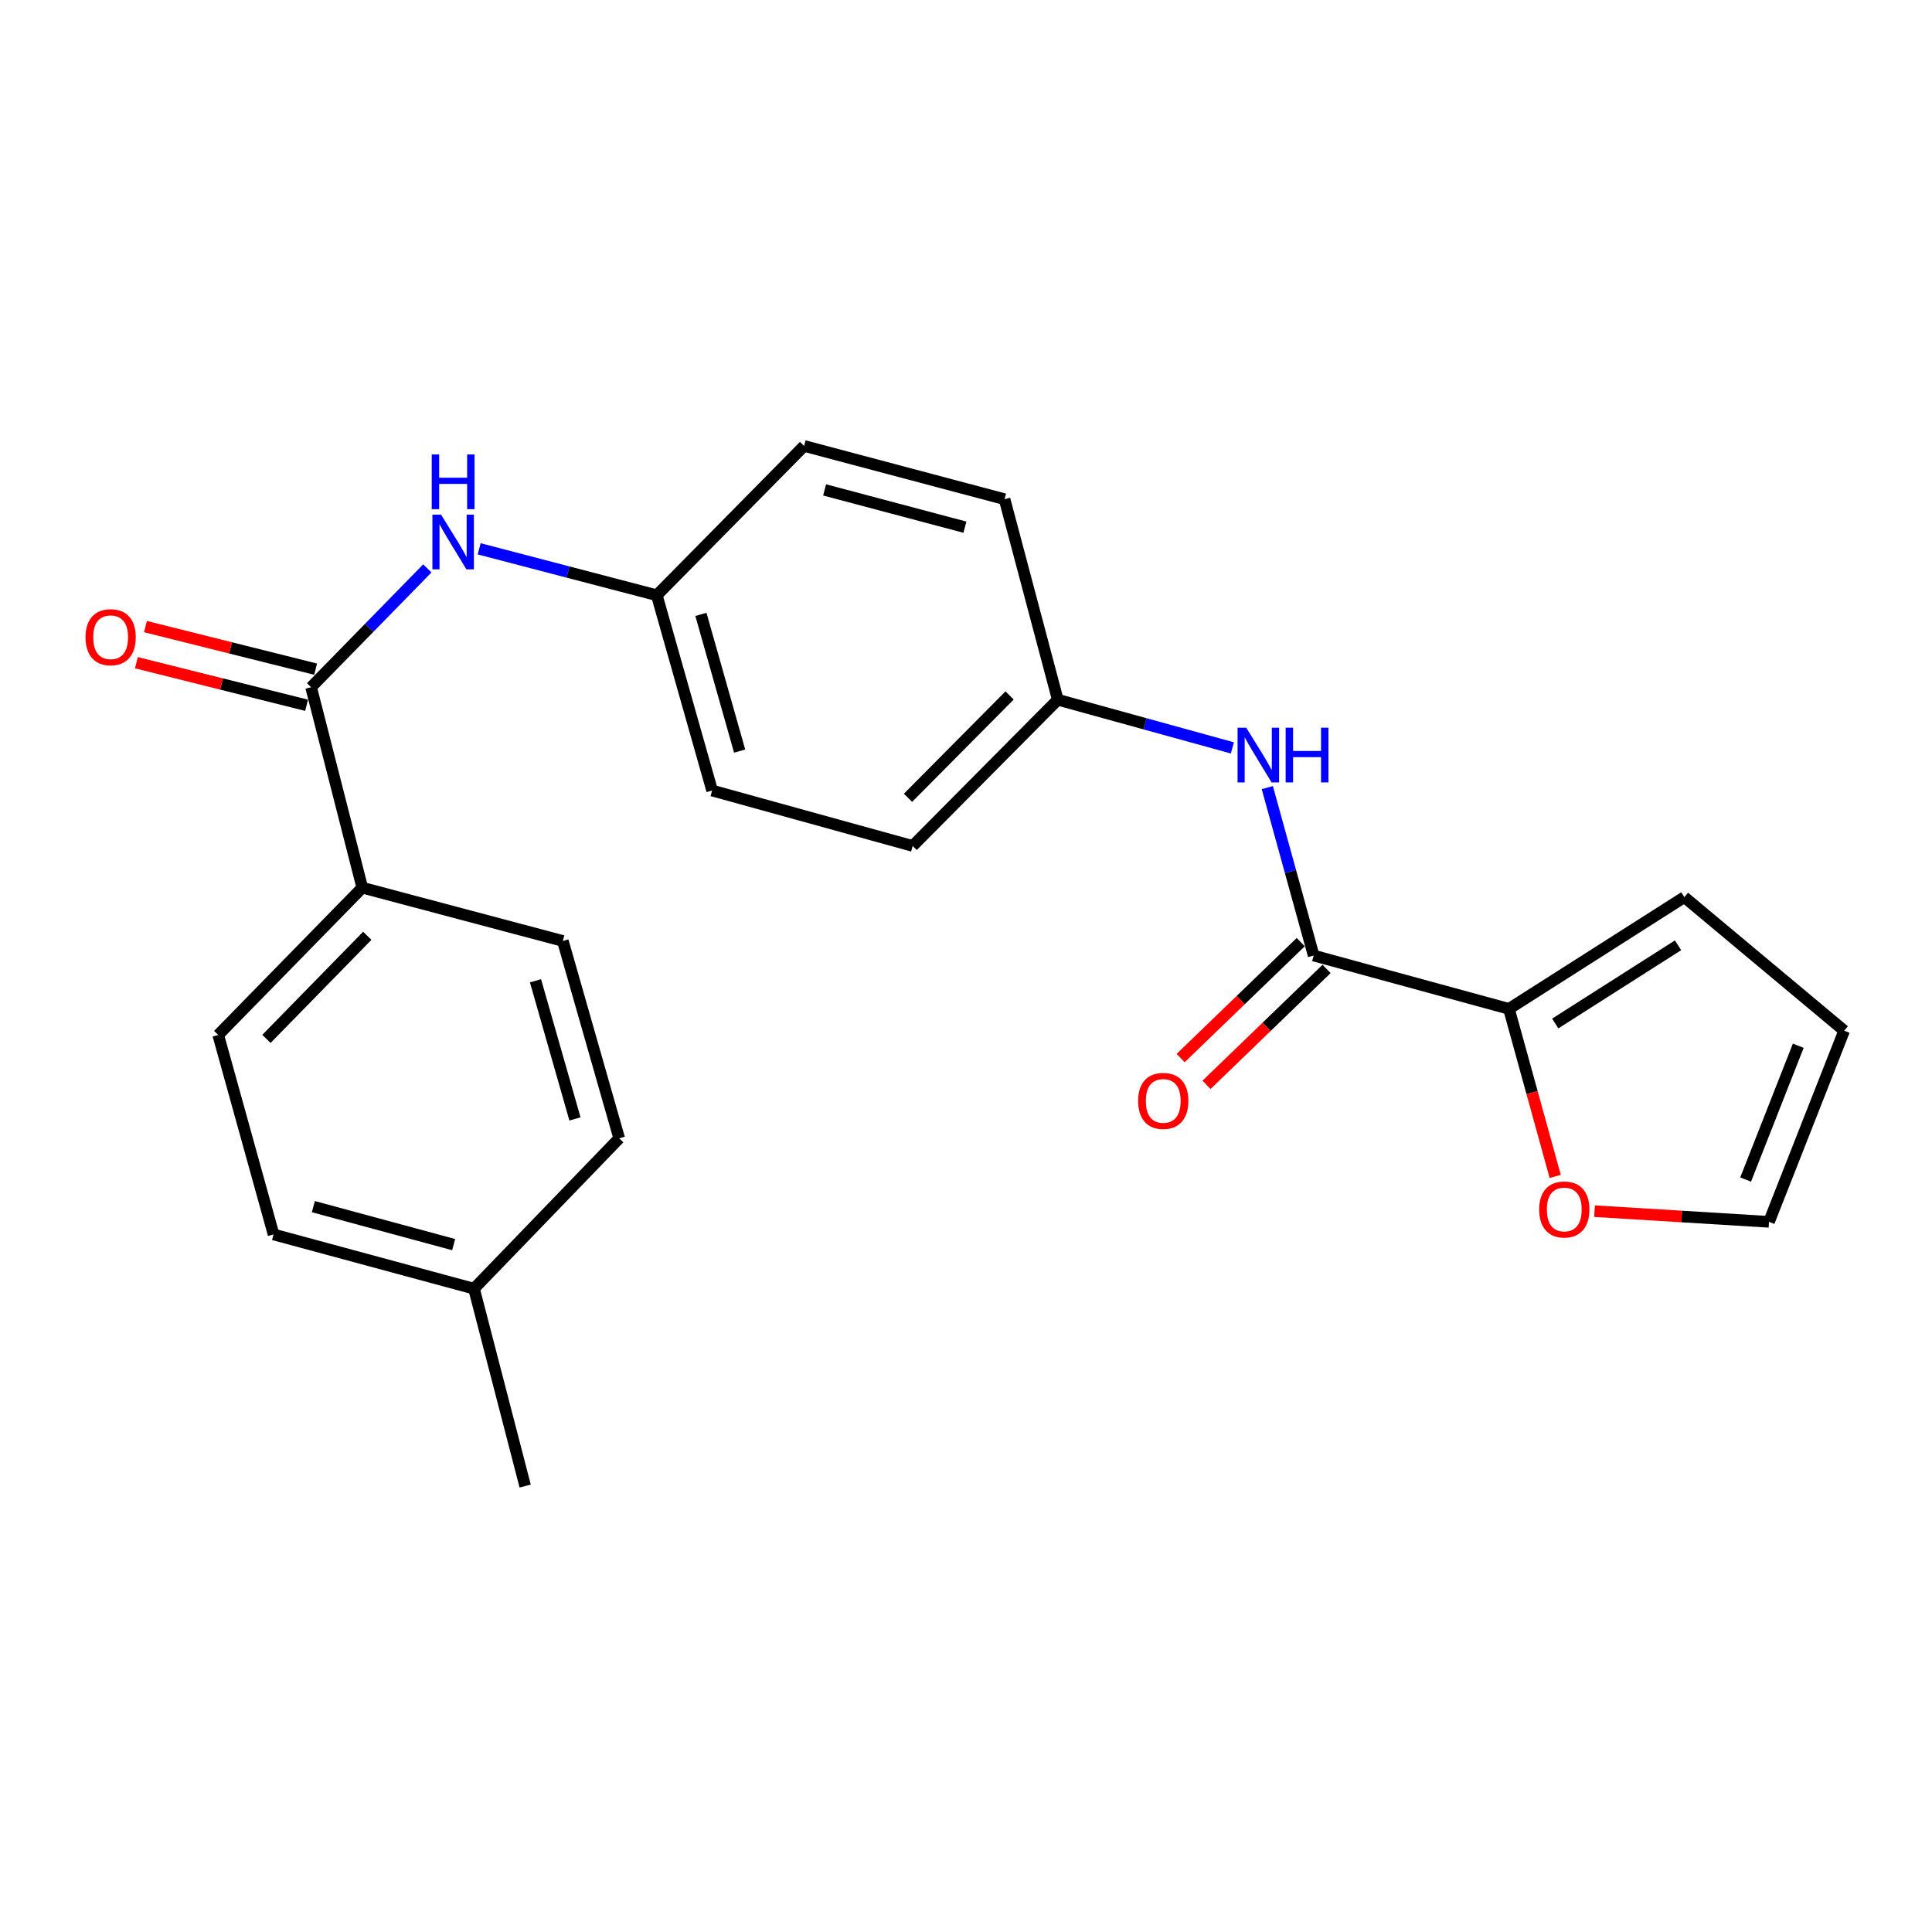 <?xml version='1.0' encoding='iso-8859-1'?>
<svg version='1.1' baseProfile='full'
              xmlns='http://www.w3.org/2000/svg'
                      xmlns:rdkit='http://www.rdkit.org/xml'
                      xmlns:xlink='http://www.w3.org/1999/xlink'
                  xml:space='preserve'
width='1000px' height='1000px' viewBox='0 0 1000 1000'>
<!-- END OF HEADER -->
<rect style='opacity:1.0;fill:#FFFFFF;stroke:none' width='1000' height='1000' x='0' y='0'> </rect>
<path class='bond-1' d='M 679.944,494.583 L 781.023,522.181' style='fill:none;fill-rule:evenodd;stroke:#000000;stroke-width:6px;stroke-linecap:butt;stroke-linejoin:miter;stroke-opacity:1' />
<path class='bond-2' d='M 679.944,494.583 L 667.951,451.125' style='fill:none;fill-rule:evenodd;stroke:#000000;stroke-width:6px;stroke-linecap:butt;stroke-linejoin:miter;stroke-opacity:1' />
<path class='bond-2' d='M 667.951,451.125 L 655.958,407.668' style='fill:none;fill-rule:evenodd;stroke:#0000FF;stroke-width:6px;stroke-linecap:butt;stroke-linejoin:miter;stroke-opacity:1' />
<path class='bond-7' d='M 673.252,487.652 L 642.18,517.651' style='fill:none;fill-rule:evenodd;stroke:#000000;stroke-width:6px;stroke-linecap:butt;stroke-linejoin:miter;stroke-opacity:1' />
<path class='bond-7' d='M 642.18,517.651 L 611.108,547.65' style='fill:none;fill-rule:evenodd;stroke:#FF0000;stroke-width:6px;stroke-linecap:butt;stroke-linejoin:miter;stroke-opacity:1' />
<path class='bond-7' d='M 686.636,501.514 L 655.564,531.514' style='fill:none;fill-rule:evenodd;stroke:#000000;stroke-width:6px;stroke-linecap:butt;stroke-linejoin:miter;stroke-opacity:1' />
<path class='bond-7' d='M 655.564,531.514 L 624.493,561.513' style='fill:none;fill-rule:evenodd;stroke:#FF0000;stroke-width:6px;stroke-linecap:butt;stroke-linejoin:miter;stroke-opacity:1' />
<path class='bond-0' d='M 161.026,355.703 L 191.104,324.956' style='fill:none;fill-rule:evenodd;stroke:#000000;stroke-width:6px;stroke-linecap:butt;stroke-linejoin:miter;stroke-opacity:1' />
<path class='bond-0' d='M 191.104,324.956 L 221.182,294.208' style='fill:none;fill-rule:evenodd;stroke:#0000FF;stroke-width:6px;stroke-linecap:butt;stroke-linejoin:miter;stroke-opacity:1' />
<path class='bond-5' d='M 161.026,355.703 L 187.511,459.459' style='fill:none;fill-rule:evenodd;stroke:#000000;stroke-width:6px;stroke-linecap:butt;stroke-linejoin:miter;stroke-opacity:1' />
<path class='bond-8' d='M 163.365,346.357 L 119.324,335.337' style='fill:none;fill-rule:evenodd;stroke:#000000;stroke-width:6px;stroke-linecap:butt;stroke-linejoin:miter;stroke-opacity:1' />
<path class='bond-8' d='M 119.324,335.337 L 75.283,324.318' style='fill:none;fill-rule:evenodd;stroke:#FF0000;stroke-width:6px;stroke-linecap:butt;stroke-linejoin:miter;stroke-opacity:1' />
<path class='bond-8' d='M 158.688,365.05 L 114.647,354.031' style='fill:none;fill-rule:evenodd;stroke:#000000;stroke-width:6px;stroke-linecap:butt;stroke-linejoin:miter;stroke-opacity:1' />
<path class='bond-8' d='M 114.647,354.031 L 70.606,343.011' style='fill:none;fill-rule:evenodd;stroke:#FF0000;stroke-width:6px;stroke-linecap:butt;stroke-linejoin:miter;stroke-opacity:1' />
<path class='bond-4' d='M 781.023,522.181 L 792.999,565.554' style='fill:none;fill-rule:evenodd;stroke:#000000;stroke-width:6px;stroke-linecap:butt;stroke-linejoin:miter;stroke-opacity:1' />
<path class='bond-4' d='M 792.999,565.554 L 804.974,608.926' style='fill:none;fill-rule:evenodd;stroke:#FF0000;stroke-width:6px;stroke-linecap:butt;stroke-linejoin:miter;stroke-opacity:1' />
<path class='bond-6' d='M 781.023,522.181 L 871.815,464.351' style='fill:none;fill-rule:evenodd;stroke:#000000;stroke-width:6px;stroke-linecap:butt;stroke-linejoin:miter;stroke-opacity:1' />
<path class='bond-6' d='M 804.994,529.759 L 868.548,489.278' style='fill:none;fill-rule:evenodd;stroke:#000000;stroke-width:6px;stroke-linecap:butt;stroke-linejoin:miter;stroke-opacity:1' />
<path class='bond-14' d='M 637.875,387.111 L 592.692,374.646' style='fill:none;fill-rule:evenodd;stroke:#0000FF;stroke-width:6px;stroke-linecap:butt;stroke-linejoin:miter;stroke-opacity:1' />
<path class='bond-14' d='M 592.692,374.646 L 547.509,362.18' style='fill:none;fill-rule:evenodd;stroke:#000000;stroke-width:6px;stroke-linecap:butt;stroke-linejoin:miter;stroke-opacity:1' />
<path class='bond-3' d='M 248.014,284.061 L 293.984,296.079' style='fill:none;fill-rule:evenodd;stroke:#0000FF;stroke-width:6px;stroke-linecap:butt;stroke-linejoin:miter;stroke-opacity:1' />
<path class='bond-3' d='M 293.984,296.079 L 339.955,308.097' style='fill:none;fill-rule:evenodd;stroke:#000000;stroke-width:6px;stroke-linecap:butt;stroke-linejoin:miter;stroke-opacity:1' />
<path class='bond-9' d='M 825.325,626.895 L 870.478,629.66' style='fill:none;fill-rule:evenodd;stroke:#FF0000;stroke-width:6px;stroke-linecap:butt;stroke-linejoin:miter;stroke-opacity:1' />
<path class='bond-9' d='M 870.478,629.66 L 915.632,632.424' style='fill:none;fill-rule:evenodd;stroke:#000000;stroke-width:6px;stroke-linecap:butt;stroke-linejoin:miter;stroke-opacity:1' />
<path class='bond-11' d='M 187.511,459.459 L 112.949,535.691' style='fill:none;fill-rule:evenodd;stroke:#000000;stroke-width:6px;stroke-linecap:butt;stroke-linejoin:miter;stroke-opacity:1' />
<path class='bond-11' d='M 190.103,484.368 L 137.909,537.73' style='fill:none;fill-rule:evenodd;stroke:#000000;stroke-width:6px;stroke-linecap:butt;stroke-linejoin:miter;stroke-opacity:1' />
<path class='bond-12' d='M 187.511,459.459 L 291.321,487.036' style='fill:none;fill-rule:evenodd;stroke:#000000;stroke-width:6px;stroke-linecap:butt;stroke-linejoin:miter;stroke-opacity:1' />
<path class='bond-10' d='M 871.815,464.351 L 954.545,533.497' style='fill:none;fill-rule:evenodd;stroke:#000000;stroke-width:6px;stroke-linecap:butt;stroke-linejoin:miter;stroke-opacity:1' />
<path class='bond-23' d='M 915.632,632.424 L 954.545,533.497' style='fill:none;fill-rule:evenodd;stroke:#000000;stroke-width:6px;stroke-linecap:butt;stroke-linejoin:miter;stroke-opacity:1' />
<path class='bond-23' d='M 903.537,610.532 L 930.776,541.282' style='fill:none;fill-rule:evenodd;stroke:#000000;stroke-width:6px;stroke-linecap:butt;stroke-linejoin:miter;stroke-opacity:1' />
<path class='bond-16' d='M 112.949,535.691 L 141.596,638.944' style='fill:none;fill-rule:evenodd;stroke:#000000;stroke-width:6px;stroke-linecap:butt;stroke-linejoin:miter;stroke-opacity:1' />
<path class='bond-15' d='M 291.321,487.036 L 320.503,589.186' style='fill:none;fill-rule:evenodd;stroke:#000000;stroke-width:6px;stroke-linecap:butt;stroke-linejoin:miter;stroke-opacity:1' />
<path class='bond-15' d='M 277.17,507.652 L 297.598,579.157' style='fill:none;fill-rule:evenodd;stroke:#000000;stroke-width:6px;stroke-linecap:butt;stroke-linejoin:miter;stroke-opacity:1' />
<path class='bond-13' d='M 339.955,308.097 L 368.591,409.176' style='fill:none;fill-rule:evenodd;stroke:#000000;stroke-width:6px;stroke-linecap:butt;stroke-linejoin:miter;stroke-opacity:1' />
<path class='bond-13' d='M 362.79,318.006 L 382.836,388.762' style='fill:none;fill-rule:evenodd;stroke:#000000;stroke-width:6px;stroke-linecap:butt;stroke-linejoin:miter;stroke-opacity:1' />
<path class='bond-24' d='M 339.955,308.097 L 416.198,230.815' style='fill:none;fill-rule:evenodd;stroke:#000000;stroke-width:6px;stroke-linecap:butt;stroke-linejoin:miter;stroke-opacity:1' />
<path class='bond-19' d='M 547.509,362.18 L 519.953,258.382' style='fill:none;fill-rule:evenodd;stroke:#000000;stroke-width:6px;stroke-linecap:butt;stroke-linejoin:miter;stroke-opacity:1' />
<path class='bond-21' d='M 547.509,362.18 L 472.39,437.866' style='fill:none;fill-rule:evenodd;stroke:#000000;stroke-width:6px;stroke-linecap:butt;stroke-linejoin:miter;stroke-opacity:1' />
<path class='bond-21' d='M 522.564,359.959 L 469.981,412.939' style='fill:none;fill-rule:evenodd;stroke:#000000;stroke-width:6px;stroke-linecap:butt;stroke-linejoin:miter;stroke-opacity:1' />
<path class='bond-17' d='M 320.503,589.186 L 245.341,667.024' style='fill:none;fill-rule:evenodd;stroke:#000000;stroke-width:6px;stroke-linecap:butt;stroke-linejoin:miter;stroke-opacity:1' />
<path class='bond-25' d='M 141.596,638.944 L 245.341,667.024' style='fill:none;fill-rule:evenodd;stroke:#000000;stroke-width:6px;stroke-linecap:butt;stroke-linejoin:miter;stroke-opacity:1' />
<path class='bond-25' d='M 162.192,624.556 L 234.814,644.212' style='fill:none;fill-rule:evenodd;stroke:#000000;stroke-width:6px;stroke-linecap:butt;stroke-linejoin:miter;stroke-opacity:1' />
<path class='bond-22' d='M 245.341,667.024 L 271.826,769.185' style='fill:none;fill-rule:evenodd;stroke:#000000;stroke-width:6px;stroke-linecap:butt;stroke-linejoin:miter;stroke-opacity:1' />
<path class='bond-18' d='M 416.198,230.815 L 519.953,258.382' style='fill:none;fill-rule:evenodd;stroke:#000000;stroke-width:6px;stroke-linecap:butt;stroke-linejoin:miter;stroke-opacity:1' />
<path class='bond-18' d='M 426.813,253.574 L 499.442,272.87' style='fill:none;fill-rule:evenodd;stroke:#000000;stroke-width:6px;stroke-linecap:butt;stroke-linejoin:miter;stroke-opacity:1' />
<path class='bond-20' d='M 368.591,409.176 L 472.39,437.866' style='fill:none;fill-rule:evenodd;stroke:#000000;stroke-width:6px;stroke-linecap:butt;stroke-linejoin:miter;stroke-opacity:1' />
<path  class='atom-3' d='M 645.047 376.657
L 654.327 391.657
Q 655.247 393.137, 656.727 395.817
Q 658.207 398.497, 658.287 398.657
L 658.287 376.657
L 662.047 376.657
L 662.047 404.977
L 658.167 404.977
L 648.207 388.577
Q 647.047 386.657, 645.807 384.457
Q 644.607 382.257, 644.247 381.577
L 644.247 404.977
L 640.567 404.977
L 640.567 376.657
L 645.047 376.657
' fill='#0000FF'/>
<path  class='atom-3' d='M 665.447 376.657
L 669.287 376.657
L 669.287 388.697
L 683.767 388.697
L 683.767 376.657
L 687.607 376.657
L 687.607 404.977
L 683.767 404.977
L 683.767 391.897
L 669.287 391.897
L 669.287 404.977
L 665.447 404.977
L 665.447 376.657
' fill='#0000FF'/>
<path  class='atom-4' d='M 228.29 266.382
L 237.57 281.382
Q 238.49 282.862, 239.97 285.542
Q 241.45 288.222, 241.53 288.382
L 241.53 266.382
L 245.29 266.382
L 245.29 294.702
L 241.41 294.702
L 231.45 278.302
Q 230.29 276.382, 229.05 274.182
Q 227.85 271.982, 227.49 271.302
L 227.49 294.702
L 223.81 294.702
L 223.81 266.382
L 228.29 266.382
' fill='#0000FF'/>
<path  class='atom-4' d='M 223.47 235.23
L 227.31 235.23
L 227.31 247.27
L 241.79 247.27
L 241.79 235.23
L 245.63 235.23
L 245.63 263.55
L 241.79 263.55
L 241.79 250.47
L 227.31 250.47
L 227.31 263.55
L 223.47 263.55
L 223.47 235.23
' fill='#0000FF'/>
<path  class='atom-5' d='M 796.671 626.017
Q 796.671 619.217, 800.031 615.417
Q 803.391 611.617, 809.671 611.617
Q 815.951 611.617, 819.311 615.417
Q 822.671 619.217, 822.671 626.017
Q 822.671 632.897, 819.271 636.817
Q 815.871 640.697, 809.671 640.697
Q 803.431 640.697, 800.031 636.817
Q 796.671 632.937, 796.671 626.017
M 809.671 637.497
Q 813.991 637.497, 816.311 634.617
Q 818.671 631.697, 818.671 626.017
Q 818.671 620.457, 816.311 617.657
Q 813.991 614.817, 809.671 614.817
Q 805.351 614.817, 802.991 617.617
Q 800.671 620.417, 800.671 626.017
Q 800.671 631.737, 802.991 634.617
Q 805.351 637.497, 809.671 637.497
' fill='#FF0000'/>
<path  class='atom-8' d='M 589.095 569.825
Q 589.095 563.025, 592.455 559.225
Q 595.815 555.425, 602.095 555.425
Q 608.375 555.425, 611.735 559.225
Q 615.095 563.025, 615.095 569.825
Q 615.095 576.705, 611.695 580.625
Q 608.295 584.505, 602.095 584.505
Q 595.855 584.505, 592.455 580.625
Q 589.095 576.745, 589.095 569.825
M 602.095 581.305
Q 606.415 581.305, 608.735 578.425
Q 611.095 575.505, 611.095 569.825
Q 611.095 564.265, 608.735 561.465
Q 606.415 558.625, 602.095 558.625
Q 597.775 558.625, 595.415 561.425
Q 593.095 564.225, 593.095 569.825
Q 593.095 575.545, 595.415 578.425
Q 597.775 581.305, 602.095 581.305
' fill='#FF0000'/>
<path  class='atom-9' d='M 44.271 329.823
Q 44.271 323.023, 47.631 319.223
Q 50.991 315.423, 57.271 315.423
Q 63.551 315.423, 66.911 319.223
Q 70.271 323.023, 70.271 329.823
Q 70.271 336.703, 66.871 340.623
Q 63.471 344.503, 57.271 344.503
Q 51.031 344.503, 47.631 340.623
Q 44.271 336.743, 44.271 329.823
M 57.271 341.303
Q 61.591 341.303, 63.911 338.423
Q 66.271 335.503, 66.271 329.823
Q 66.271 324.263, 63.911 321.463
Q 61.591 318.623, 57.271 318.623
Q 52.951 318.623, 50.591 321.423
Q 48.271 324.223, 48.271 329.823
Q 48.271 335.543, 50.591 338.423
Q 52.951 341.303, 57.271 341.303
' fill='#FF0000'/>
</svg>
